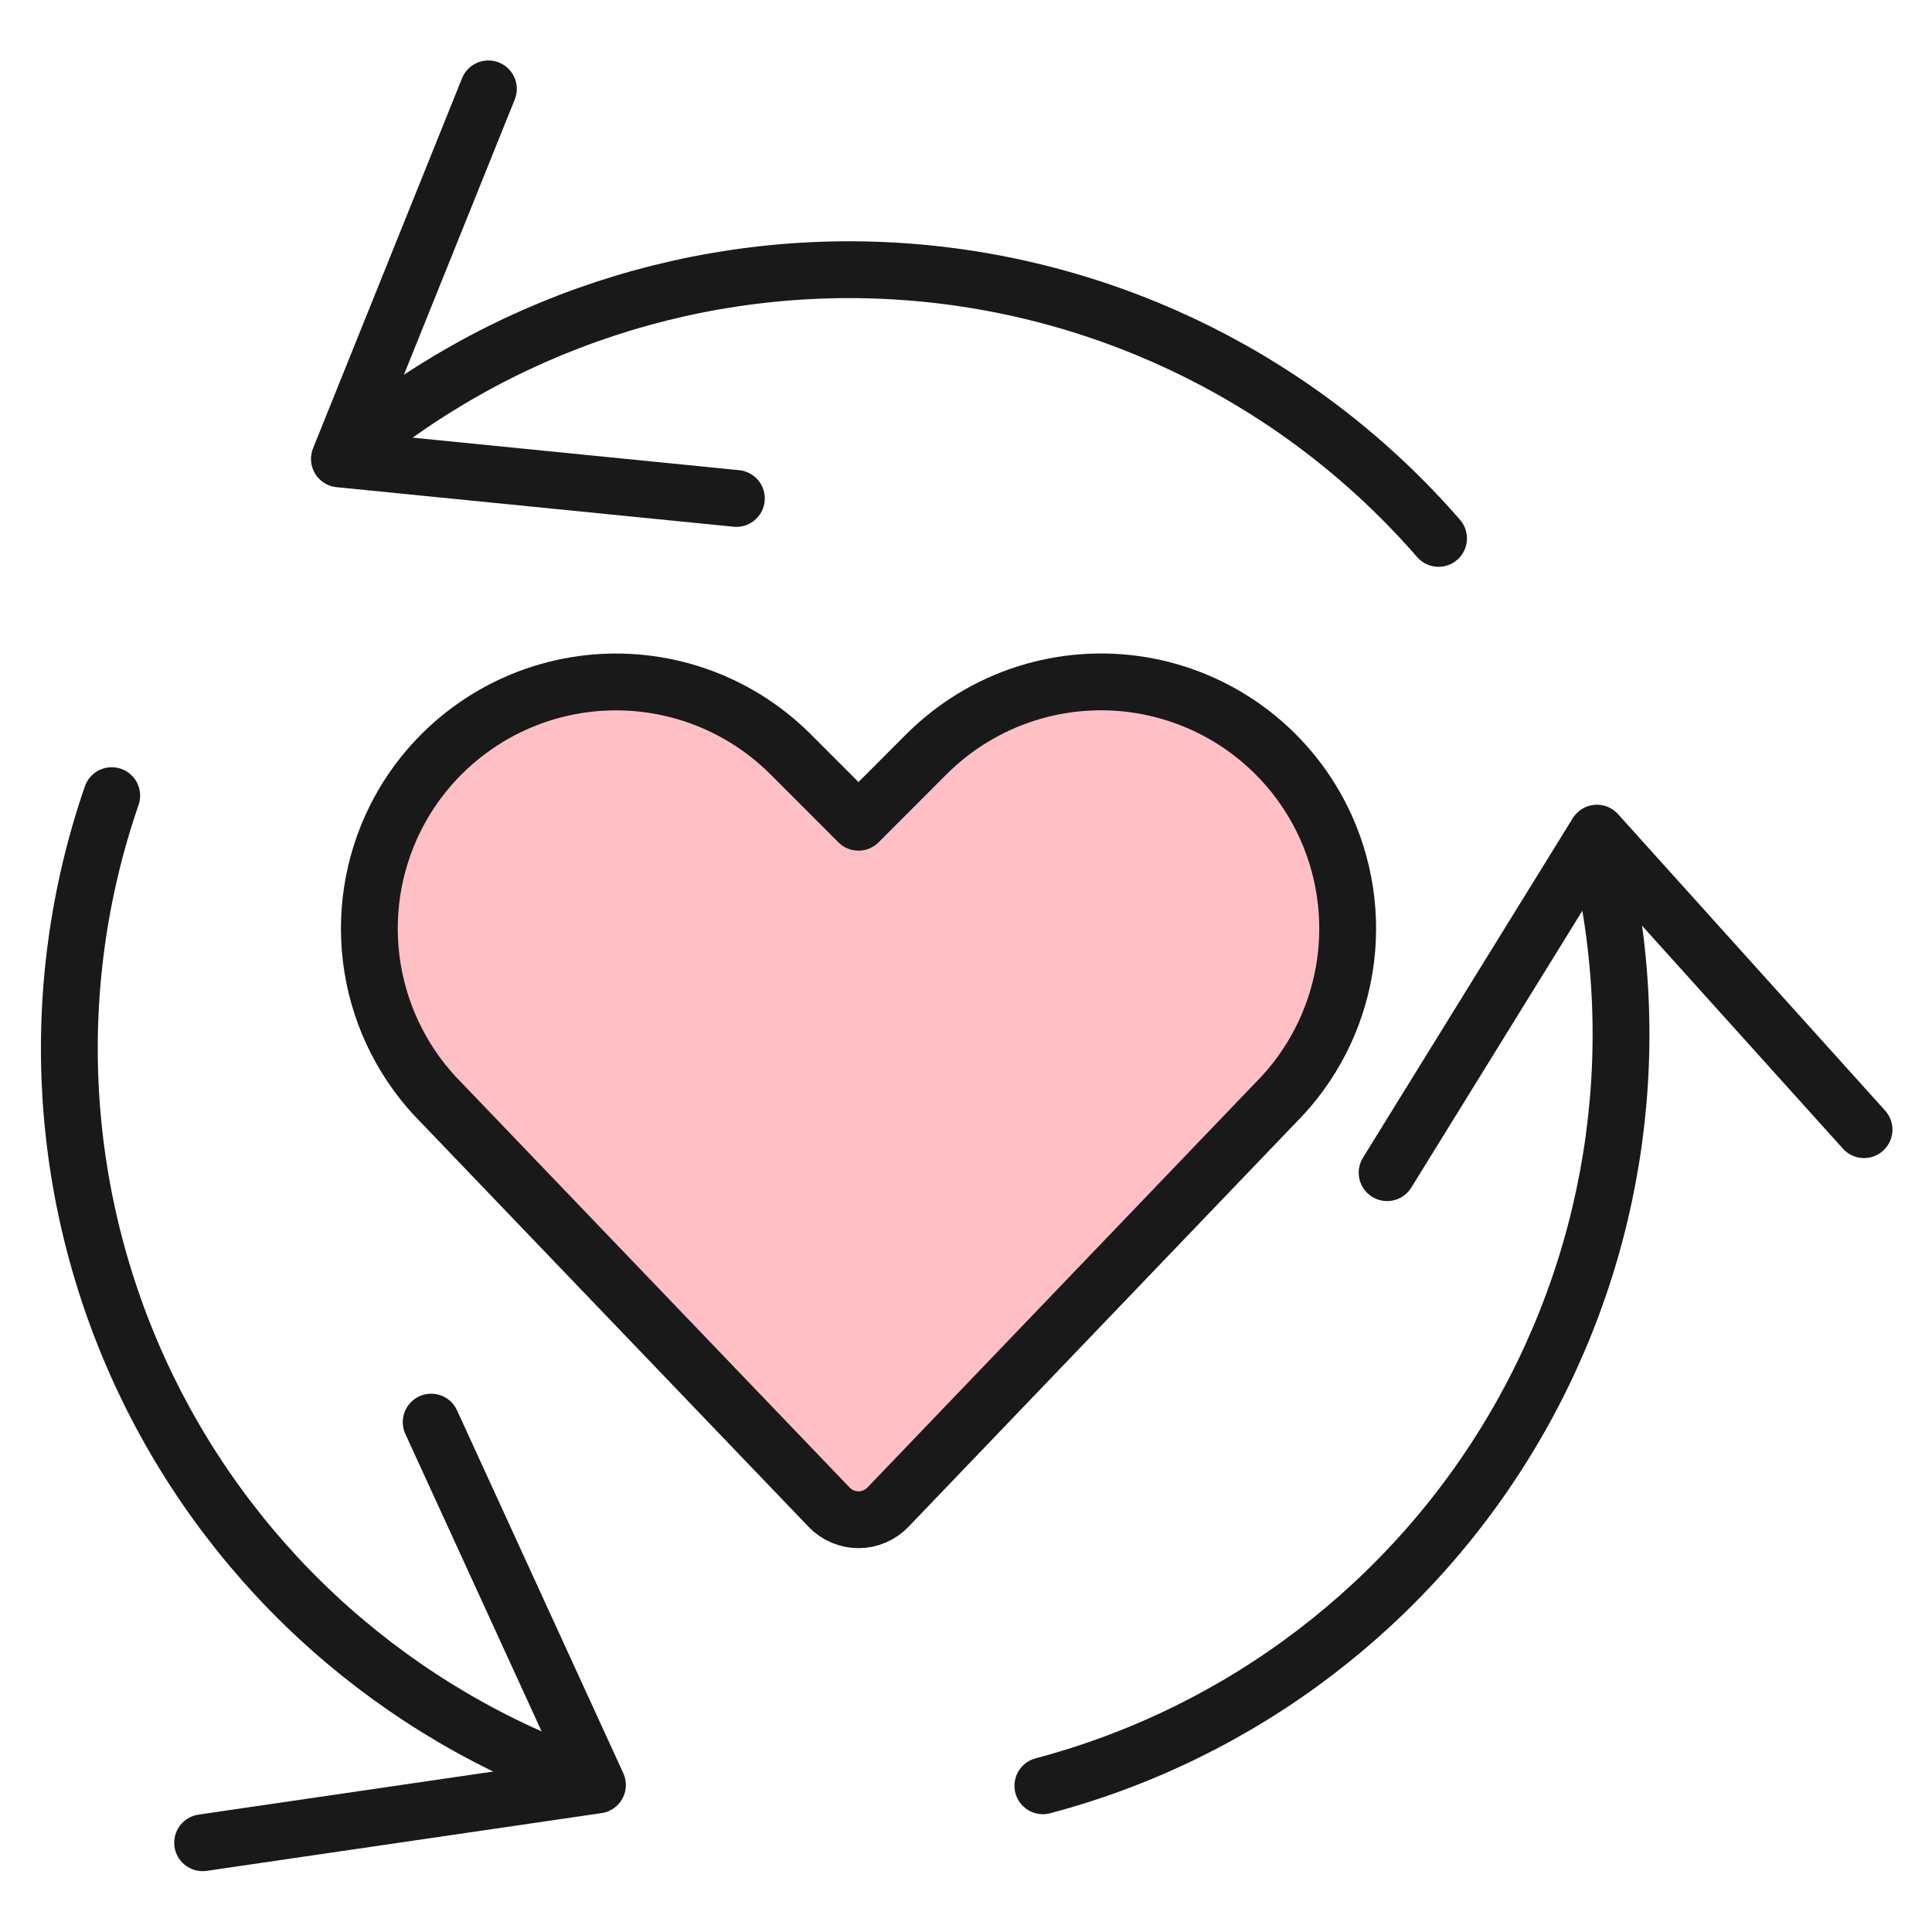 <svg width="34" height="34" viewBox="0 0 34 34" fill="none" xmlns="http://www.w3.org/2000/svg">
<path d="M32.804 19.88L28.103 14.662L24.411 20.637" stroke="#191919" stroke-linecap="round" stroke-linejoin="round"/>
<path d="M28.078 14.727C28.999 18.231 28.492 21.957 26.669 25.088C24.845 28.219 21.855 30.499 18.353 31.427" stroke="#191919" stroke-linecap="round" stroke-linejoin="round"/>
<path d="M8.595 1.564L5.973 8.076L12.959 8.772" stroke="#191919" stroke-linecap="round" stroke-linejoin="round"/>
<path d="M5.992 8.062C8.746 5.697 12.325 4.518 15.945 4.783C19.566 5.048 22.935 6.735 25.316 9.475" stroke="#191919" stroke-linecap="round" stroke-linejoin="round"/>
<path d="M3.566 32.429L10.514 31.413L7.588 25.027" stroke="#191919" stroke-linecap="round" stroke-linejoin="round"/>
<path d="M10.418 31.356C6.996 30.174 4.184 27.683 2.599 24.429C1.014 21.174 0.786 17.424 1.966 14.002" stroke="#191919" stroke-linecap="round" stroke-linejoin="round"/>
<path d="M15.626 26.524C15.559 26.594 15.479 26.649 15.39 26.687C15.301 26.725 15.205 26.745 15.108 26.745C15.012 26.745 14.916 26.725 14.827 26.687C14.738 26.649 14.657 26.594 14.591 26.524L7.771 19.41C7.127 18.766 6.702 17.935 6.556 17.036C6.41 16.137 6.551 15.214 6.958 14.399C7.266 13.784 7.716 13.251 8.27 12.844C8.824 12.437 9.467 12.167 10.146 12.057C10.825 11.947 11.52 12 12.174 12.211C12.829 12.422 13.424 12.786 13.91 13.271L15.108 14.47L16.306 13.271C16.793 12.785 17.388 12.421 18.042 12.21C18.697 11.999 19.392 11.946 20.071 12.056C20.75 12.166 21.393 12.436 21.947 12.843C22.502 13.251 22.951 13.784 23.259 14.399C23.666 15.214 23.807 16.137 23.661 17.036C23.515 17.935 23.09 18.766 22.445 19.41L15.626 26.524Z" fill="#FFBFC5" stroke="#191919" stroke-linecap="round" stroke-linejoin="round"/>
</svg>

